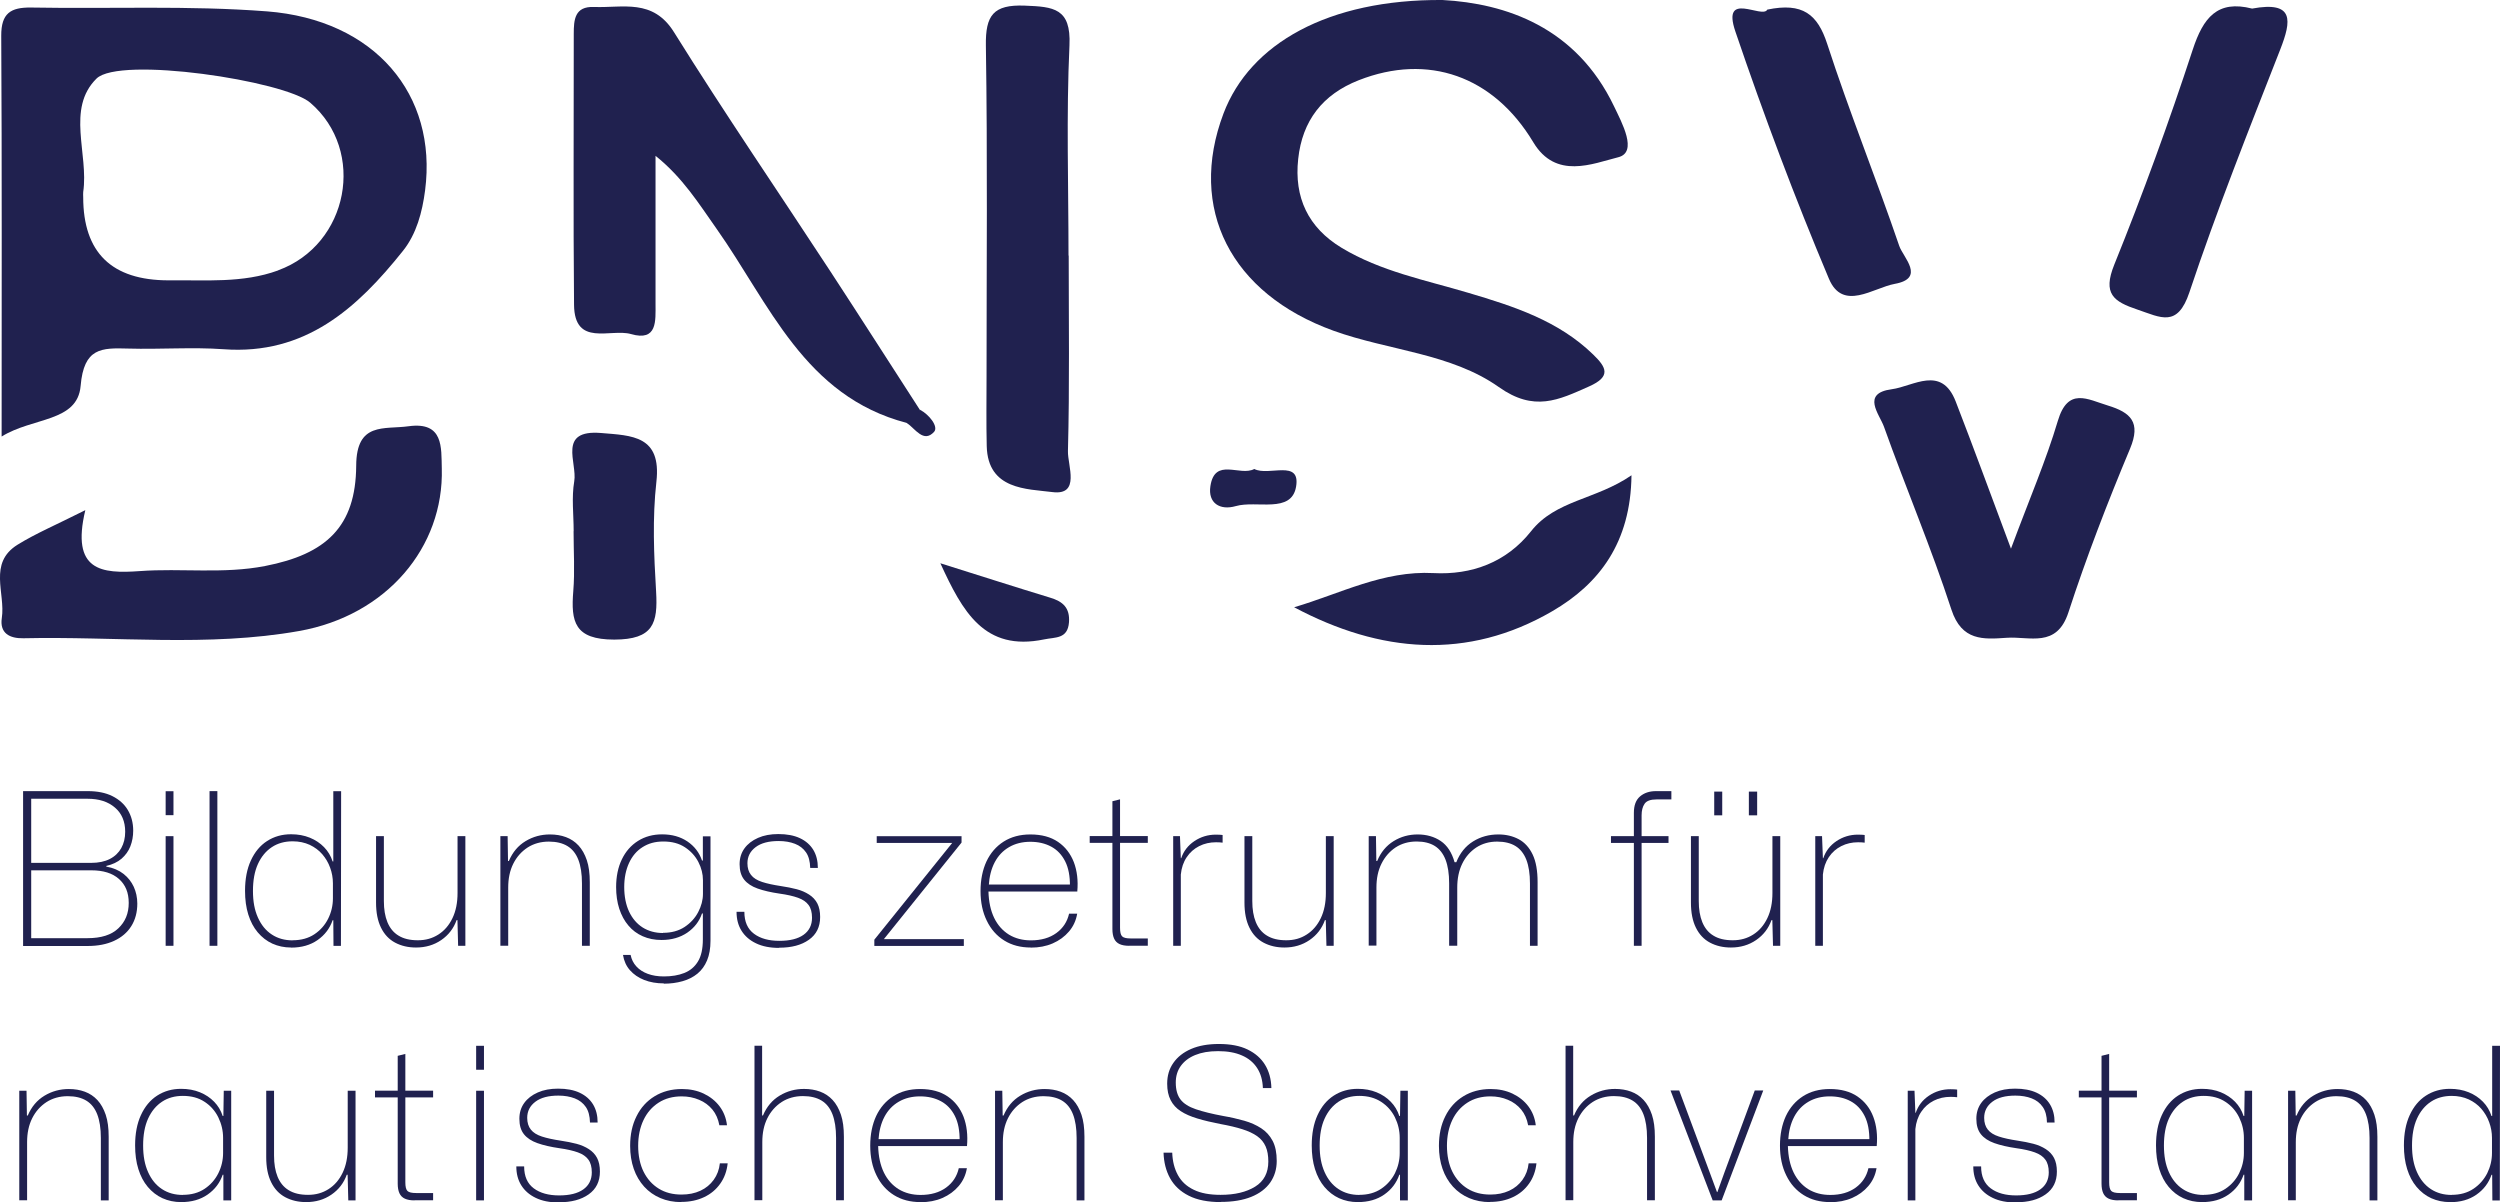 <?xml version="1.0" encoding="utf-8"?>
<svg xmlns="http://www.w3.org/2000/svg" data-name="Ebene 2" id="Ebene_2" viewBox="0 0 262 126.02">
  <defs>
    <style>
      .cls-1 {
        fill: #20214f;
        stroke-width: 0px;
      }

      .cls-2 {
        isolation: isolate;
      }
    </style>
  </defs>
  <g data-name="Ebene 2" id="Ebene_2-2">
    <g data-name="Ebene 1-2" id="Ebene_1-2">
      <g>
        <g>
          <path class="cls-1" d="M151.17,0c6.61.36,14,2.82,17.98,11.14.81,1.7,2.53,4.82.44,5.34-2.68.67-6.54,2.37-8.9-1.57-4.18-6.97-11.05-9.35-18.3-6.5-3.79,1.49-5.91,4.24-6.34,8.25-.44,4.03,1.04,7.19,4.55,9.31,4.11,2.48,8.79,3.38,13.32,4.73,4.71,1.4,9.39,2.9,13.04,6.45,1.37,1.33,1.94,2.3-.43,3.35-3.21,1.43-5.75,2.69-9.46.06-5.01-3.54-11.56-3.82-17.32-5.9-10.78-3.9-15.29-12.8-11.53-22.76C131,4.56,139.21-.08,151.17,0Z"/>
          <path class="cls-1" d="M95.02,44.32c-10.72-2.8-14.38-12.49-19.92-20.34-1.85-2.62-3.54-5.36-6.4-7.65v15.52c0,1.77.21,3.96-2.57,3.16-2.14-.61-5.93,1.39-5.97-3.07-.09-9.46-.02-18.92-.03-28.38,0-1.49.09-2.91,2.12-2.83,3.02.12,6.17-.92,8.39,2.65,5.28,8.47,10.93,16.72,16.39,25.07,3.15,4.82,6.25,9.67,9.37,14.5.14,1.06-.21,1.63-1.39,1.38h0Z"/>
          <path class="cls-1" d="M8.94,53.47c-1.52,6.38,1.7,6.67,5.71,6.38,4.36-.32,8.77.32,13.12-.53,6.4-1.24,9.52-4.11,9.56-10.52.02-4.62,2.93-3.77,5.5-4.13,3.67-.5,3.41,2.23,3.47,4.42.23,8.25-5.78,15.41-14.95,17.04-9.55,1.7-19.26.54-28.9.76-1.43.03-2.5-.52-2.26-2.12.4-2.6-1.46-5.76,1.66-7.69,1.91-1.18,4-2.06,7.08-3.61h.01Z"/>
          <path class="cls-1" d="M112,26.8c0,6.82.1,13.65-.08,20.47-.04,1.52,1.34,4.68-1.63,4.3-2.65-.34-6.76-.22-6.88-4.8-.06-2.45-.02-4.9-.02-7.35,0-11.55.11-23.1-.07-34.64-.05-3.17.77-4.32,4.08-4.19,3,.12,4.86.25,4.68,4.16-.34,7.33-.1,14.69-.1,22.04h.02Z"/>
          <path class="cls-1" d="M210.75,57.5c1.95-5.25,3.68-9.25,4.91-13.39,1.06-3.57,3.11-2.26,5.25-1.61,2.39.73,3.48,1.75,2.32,4.52-2.36,5.64-4.57,11.35-6.46,17.16-1.23,3.77-4.07,2.49-6.47,2.66-2.44.17-4.71.35-5.79-2.95-2.11-6.47-4.78-12.76-7.07-19.17-.47-1.31-2.42-3.5.82-3.93,2.26-.3,5.21-2.56,6.7,1.29,1.83,4.72,3.57,9.48,5.79,15.42Z"/>
          <path class="cls-1" d="M236.02.9c4.44-.82,4.14,1.25,2.94,4.31-3.3,8.43-6.65,16.85-9.51,25.42-1.25,3.74-3,2.64-5.43,1.82-2.54-.85-3.67-1.66-2.45-4.7,3-7.42,5.74-14.95,8.23-22.55,1.1-3.35,2.58-5.23,6.22-4.3h0Z"/>
          <path class="cls-1" d="M185.2,1.01c3.73-.78,5.28.49,6.29,3.59,2.31,7.12,5.13,14.08,7.55,21.17.41,1.21,2.79,3.39-.47,3.98-2.25.41-5.44,2.93-6.9-.54-3.58-8.5-6.83-17.16-9.8-25.9-1.49-4.37,2.83-1.29,3.34-2.3h0Z"/>
          <path class="cls-1" d="M135.63,63.64c4.85-1.43,9.34-3.86,14.6-3.58,3.98.21,7.63-1.11,10.22-4.38,2.6-3.29,6.77-3.28,10.53-5.87-.08,7.05-3.37,11.38-8.31,14.25-8.9,5.17-18.01,4.38-27.03-.41h-.01Z"/>
          <path class="cls-1" d="M60.12,55.67c0-1.75-.23-3.54.06-5.23.34-1.93-1.8-5.45,2.83-5.06,3.21.27,6.33.26,5.78,5.11-.43,3.8-.26,7.69-.03,11.52.19,3.3-.28,5.01-4.38,5.02-4.18,0-4.56-1.87-4.3-5.08.17-2.08.03-4.19.03-6.29h0Z"/>
          <path class="cls-1" d="M98.55,59.03c4.3,1.35,7.9,2.51,11.52,3.61,1.33.4,2.07,1.07,1.96,2.58-.14,1.77-1.43,1.54-2.61,1.79-6.27,1.3-8.55-2.93-10.87-7.98Z"/>
          <path class="cls-1" d="M131.45,49.15c1.51.79,4.87-1.06,4.38,1.85-.48,2.86-4.13,1.41-6.32,2.04-1.67.48-2.93-.32-2.66-2.09.46-3.06,3.1-.99,4.6-1.8Z"/>
          <path class="cls-1" d="M95.02,44.32c.46-.46.92-.92,1.39-1.38.98.51,1.97,1.78,1.48,2.32-1.1,1.2-1.97-.33-2.86-.94h-.01Z"/>
          <path class="cls-1" d="M27.96,1.19C19.77.56,11.5.94,3.27.79,1.11.76.12,1.39.13,3.75c.08,13.75.04,27.51.04,42,3.27-2.04,7.95-1.49,8.28-5.31.34-4.01,2.18-3.99,5-3.91,3.33.1,6.67-.17,9.99.07,8.55.63,13.99-4.29,18.79-10.31,1.42-1.78,2.02-4.04,2.32-6.34,1.3-10.05-5.27-17.88-16.58-18.76h-.01ZM29.15,28.34c-3.73,1.36-7.63.99-11.48,1.04-5.97,0-8.95-2.91-8.95-8.72,0-.18-.02-.35,0-.53.59-4-1.8-8.73,1.39-11.89,2.41-2.39,19.72.22,22.4,2.52,5.9,5.05,4.03,14.88-3.36,17.57h0Z"/>
        </g>
        <g class="cls-2">
          <g class="cls-2">
            <path class="cls-1" d="M2.42,99.12v-16.21h6.78c1.01,0,1.86.17,2.57.52.7.35,1.25.83,1.62,1.45s.57,1.34.57,2.17c0,.59-.1,1.14-.3,1.65s-.51.93-.92,1.29c-.42.36-.95.61-1.6.76v.07c.73.13,1.33.39,1.8.76.47.37.83.82,1.08,1.36.24.53.37,1.12.37,1.76,0,.9-.21,1.69-.63,2.36s-1.02,1.18-1.8,1.54c-.78.36-1.7.54-2.77.54H2.42ZM3.27,90.43h6.27c.79,0,1.44-.14,1.97-.41.53-.27.93-.66,1.2-1.14.27-.49.41-1.06.41-1.71,0-1.08-.36-1.93-1.08-2.54-.72-.62-1.67-.92-2.86-.92H3.27v6.74ZM3.27,98.32h5.91c1.42,0,2.5-.34,3.22-1.03.73-.69,1.09-1.57,1.09-2.66s-.34-1.9-1.02-2.51c-.68-.61-1.65-.91-2.89-.91H3.27v7.11Z"/>
            <path class="cls-1" d="M17.36,85.43v-2.51h.82v2.51h-.82ZM17.36,99.12v-11.49h.82v11.49h-.82Z"/>
            <path class="cls-1" d="M21.96,99.12v-16.21h.82v16.21h-.82Z"/>
            <path class="cls-1" d="M30.5,99.3c-.71,0-1.36-.14-1.96-.41-.59-.27-1.1-.67-1.53-1.18-.43-.51-.76-1.13-.99-1.87-.23-.73-.34-1.56-.34-2.48,0-1.23.2-2.29.61-3.18.41-.89.97-1.57,1.7-2.04.73-.47,1.56-.71,2.51-.71.73,0,1.38.12,1.97.36s1.08.57,1.49.99c.41.42.71.92.9,1.5h.07v-7.36h.82l-.02,16.21h-.78l-.02-2.69h-.07c-.3.86-.82,1.55-1.58,2.08-.76.53-1.68.79-2.78.79ZM30.67,98.54c.89,0,1.65-.21,2.28-.63.63-.42,1.11-.97,1.44-1.63s.5-1.38.5-2.13v-1.58c0-.56-.1-1.11-.29-1.63-.19-.53-.47-1-.82-1.41-.36-.42-.8-.74-1.32-.99-.53-.24-1.12-.37-1.79-.37-.83,0-1.56.2-2.18.61-.62.41-1.11,1-1.46,1.77-.35.77-.52,1.71-.52,2.82s.17,2.01.52,2.79c.35.78.83,1.37,1.46,1.78.62.41,1.35.61,2.18.61Z"/>
            <path class="cls-1" d="M43.61,99.3c-.83,0-1.56-.17-2.2-.51-.64-.34-1.13-.86-1.48-1.57s-.52-1.58-.52-2.63v-6.96h.82v6.8c0,.86.12,1.6.37,2.21s.63,1.09,1.16,1.41c.53.33,1.2.49,2.03.49s1.52-.2,2.15-.6c.63-.4,1.12-.97,1.48-1.72.36-.75.53-1.63.53-2.63v-5.96h.82v11.49h-.76l-.07-2.69h-.09c-.31.87-.85,1.57-1.61,2.09-.76.52-1.64.78-2.63.78Z"/>
            <path class="cls-1" d="M52.44,99.12v-11.49h.76l.04,2.6h.09c.39-.92.97-1.61,1.75-2.08.78-.47,1.63-.7,2.55-.7.61,0,1.17.09,1.68.28s.95.48,1.32.88c.37.4.66.92.87,1.54s.31,1.4.31,2.3v6.67h-.82v-6.54c0-1.01-.13-1.83-.38-2.48-.25-.64-.63-1.12-1.14-1.43-.51-.31-1.16-.47-1.95-.47-.84,0-1.59.21-2.23.62-.64.42-1.14.98-1.5,1.7-.36.72-.53,1.55-.53,2.5v6.09h-.8Z"/>
            <path class="cls-1" d="M69.58,103.06c-.77,0-1.46-.12-2.07-.36-.61-.24-1.1-.58-1.49-1.02-.39-.44-.63-.98-.73-1.6h.8c.09.46.29.86.6,1.2.31.34.71.6,1.2.78.49.18,1.05.27,1.69.27.81,0,1.53-.12,2.13-.36.61-.24,1.09-.64,1.43-1.2.35-.56.52-1.34.52-2.33v-2.71h-.09c-.28.83-.8,1.5-1.54,2.01-.75.51-1.65.77-2.7.77-.73,0-1.38-.13-1.97-.39-.59-.26-1.09-.63-1.5-1.12-.42-.49-.73-1.07-.96-1.76-.22-.68-.33-1.44-.33-2.27,0-1.11.2-2.08.6-2.91.4-.83.96-1.47,1.69-1.93.73-.46,1.57-.69,2.53-.69,1.04,0,1.92.25,2.66.75.73.5,1.24,1.16,1.52,1.99h.09v-2.53h.8v10.94c0,.8-.12,1.49-.36,2.06-.24.57-.57,1.03-1.01,1.39s-.96.62-1.56.79c-.6.17-1.26.26-1.97.26ZM69.49,97.76c.87,0,1.62-.2,2.25-.61.62-.41,1.1-.93,1.43-1.56s.5-1.27.5-1.92v-1.42c0-.65-.16-1.29-.48-1.91-.32-.62-.79-1.14-1.4-1.54-.62-.41-1.37-.61-2.26-.61s-1.57.2-2.19.59c-.62.39-1.09.95-1.42,1.67s-.5,1.56-.5,2.52.17,1.85.51,2.57c.34.72.81,1.27,1.42,1.66.61.38,1.32.58,2.13.58Z"/>
            <path class="cls-1" d="M81.65,99.34c-.95,0-1.76-.16-2.42-.48-.67-.32-1.17-.76-1.52-1.32s-.52-1.22-.52-1.98h.82c0,1.04.34,1.8,1.01,2.3s1.56.74,2.66.74,1.94-.21,2.53-.63c.59-.42.89-1.02.89-1.79,0-.56-.12-1.01-.36-1.33-.24-.33-.6-.58-1.1-.76-.5-.18-1.15-.33-1.95-.44-.9-.13-1.67-.31-2.29-.53-.62-.22-1.09-.53-1.41-.93-.32-.4-.48-.94-.48-1.62,0-.64.17-1.19.51-1.66s.81-.83,1.42-1.1c.61-.27,1.32-.4,2.13-.4.89,0,1.64.14,2.26.43.62.29,1.08.7,1.4,1.22.32.53.48,1.16.48,1.9h-.8c-.02-.68-.16-1.23-.44-1.63-.28-.41-.67-.71-1.16-.9-.49-.19-1.06-.29-1.71-.29-1.04,0-1.84.21-2.41.64s-.86.99-.86,1.69c0,.5.13.92.38,1.23.25.32.64.56,1.16.73.52.17,1.17.31,1.96.43.61.09,1.16.2,1.66.33.5.13.93.32,1.3.56s.66.54.86.92.3.86.3,1.43c0,1.04-.39,1.83-1.18,2.39-.79.56-1.82.83-3.11.83Z"/>
          </g>
          <g class="cls-2">
            <path class="cls-1" d="M91.63,99.12v-.64l8.16-10.14h-7.91v-.71h8.89v.67l-8.14,10.12h8.38v.71h-9.38Z"/>
          </g>
          <g class="cls-2">
            <path class="cls-1" d="M108.03,99.3c-1.07,0-1.99-.24-2.78-.73-.79-.49-1.4-1.18-1.83-2.07-.44-.89-.66-1.93-.66-3.11s.21-2.22.62-3.11c.42-.89,1.02-1.58,1.8-2.08.79-.5,1.72-.75,2.8-.75,1.17,0,2.14.26,2.9.78.76.52,1.31,1.23,1.66,2.13.34.9.46,1.93.36,3.07h-9.31c.03,1.08.23,2,.6,2.77.37.76.89,1.34,1.55,1.75.66.4,1.43.6,2.3.6,1.08,0,1.97-.26,2.67-.77.7-.51,1.14-1.19,1.33-2.03h.85c-.12.71-.4,1.33-.86,1.87-.45.53-1.02.95-1.71,1.25-.69.3-1.45.44-2.28.44ZM103.61,92.81l-.11-.11h8.74l-.11.18c.01-1.05-.15-1.92-.5-2.61-.35-.69-.83-1.2-1.46-1.54s-1.36-.51-2.2-.51-1.59.19-2.22.56c-.64.37-1.14.9-1.5,1.58-.36.68-.57,1.5-.63,2.47Z"/>
            <path class="cls-1" d="M118.34,99.12c-.42,0-.75-.06-1.01-.18-.26-.12-.45-.31-.57-.57-.12-.26-.18-.6-.18-1.01v-9.03h-2.38v-.71h2.38v-3.65l.8-.2v3.85h2.91v.71h-2.91v8.89c0,.46.07.76.22.91.15.15.45.22.91.22h1.78v.76h-1.96Z"/>
            <path class="cls-1" d="M122.95,99.12v-11.49h.71l.09,2.31h.04c.25-.74.71-1.34,1.38-1.79.67-.45,1.42-.68,2.25-.68.13,0,.26,0,.38.01.12,0,.23.02.33.03v.8c-.1-.01-.22-.03-.33-.03-.12,0-.24-.01-.36-.01-.64,0-1.22.13-1.76.4-.53.27-.97.65-1.31,1.16-.34.5-.55,1.11-.62,1.82v7.47h-.8Z"/>
            <path class="cls-1" d="M134.62,99.3c-.83,0-1.56-.17-2.2-.51-.64-.34-1.13-.86-1.48-1.57s-.52-1.58-.52-2.63v-6.96h.82v6.8c0,.86.12,1.6.37,2.21s.63,1.09,1.16,1.41c.53.33,1.2.49,2.03.49s1.52-.2,2.14-.6c.63-.4,1.12-.97,1.48-1.72.36-.75.53-1.63.53-2.63v-5.96h.82v11.49h-.76l-.07-2.69h-.09c-.31.87-.85,1.57-1.61,2.09-.76.52-1.64.78-2.63.78Z"/>
            <path class="cls-1" d="M143.44,99.12v-11.49h.76l.04,2.6h.09c.38-.92.96-1.61,1.72-2.08.76-.47,1.6-.7,2.52-.7s1.74.23,2.42.69,1.16,1.2,1.45,2.22h.18c.38-.96.97-1.69,1.76-2.18.79-.49,1.67-.73,2.65-.73.8,0,1.51.17,2.13.5.62.33,1.11.87,1.46,1.6.35.73.52,1.7.52,2.9v6.67h-.8v-6.54c0-1.01-.13-1.83-.38-2.48-.25-.64-.63-1.12-1.13-1.43-.5-.31-1.15-.47-1.93-.47-.83,0-1.56.21-2.19.62-.63.42-1.12.98-1.47,1.7s-.52,1.55-.52,2.5v6.09h-.85v-6.54c0-1.01-.13-1.83-.38-2.48-.25-.64-.63-1.12-1.12-1.43-.5-.31-1.13-.47-1.9-.47-.85,0-1.58.21-2.21.62-.63.42-1.12.98-1.48,1.7-.36.72-.53,1.55-.53,2.5v6.09h-.8Z"/>
            <path class="cls-1" d="M171.23,99.12v-10.78h-2.4v-.71h2.4v-2.45c0-.77.21-1.34.64-1.71.43-.37.99-.56,1.67-.56h1.62v.87h-1.56c-.62,0-1.04.15-1.25.46s-.31.71-.31,1.21v2.18h2.82v.71h-2.82v10.78h-.82Z"/>
            <path class="cls-1" d="M181.41,99.3c-.83,0-1.56-.17-2.2-.51-.64-.34-1.13-.86-1.48-1.57s-.52-1.58-.52-2.63v-6.96h.82v6.8c0,.86.12,1.6.37,2.21s.63,1.09,1.16,1.41c.53.33,1.2.49,2.03.49s1.52-.2,2.15-.6c.63-.4,1.12-.97,1.48-1.72.36-.75.53-1.63.53-2.63v-5.96h.82v11.49h-.76l-.07-2.69h-.09c-.31.87-.85,1.57-1.61,2.09-.76.52-1.64.78-2.63.78ZM179.65,85.45v-2.49h.84v2.49h-.84ZM183.28,85.45v-2.49h.87v2.49h-.87Z"/>
            <path class="cls-1" d="M190.24,99.12v-11.49h.71l.09,2.31h.04c.25-.74.71-1.34,1.38-1.79.67-.45,1.42-.68,2.25-.68.13,0,.26,0,.38.01.12,0,.23.02.33.03v.8c-.1-.01-.22-.03-.33-.03-.12,0-.24-.01-.36-.01-.64,0-1.22.13-1.76.4-.53.27-.97.65-1.31,1.16s-.55,1.11-.62,1.82v7.47h-.8Z"/>
          </g>
          <g class="cls-2">
            <path class="cls-1" d="M2.02,125.8v-11.49h.76l.04,2.6h.09c.39-.92.97-1.61,1.75-2.08.78-.47,1.63-.7,2.55-.7.61,0,1.17.09,1.68.28s.95.48,1.32.88c.37.4.66.92.87,1.54s.31,1.4.31,2.3v6.67h-.82v-6.54c0-1.01-.13-1.83-.38-2.48-.25-.64-.63-1.12-1.14-1.43-.51-.31-1.16-.47-1.95-.47-.84,0-1.59.21-2.23.62-.64.42-1.14.98-1.5,1.7-.36.72-.53,1.55-.53,2.5v6.09h-.8Z"/>
            <path class="cls-1" d="M18.98,125.98c-.71,0-1.36-.14-1.96-.41-.59-.27-1.1-.67-1.53-1.18-.43-.51-.76-1.13-.99-1.87-.23-.73-.34-1.56-.34-2.48,0-1.23.2-2.29.61-3.18.41-.89.97-1.57,1.7-2.04.73-.47,1.56-.71,2.51-.71.73,0,1.38.12,1.97.36s1.08.57,1.49.99c.41.42.71.92.9,1.5h.07l.04-2.65h.78v11.49h-.82v-2.69h-.07c-.3.86-.82,1.55-1.58,2.08-.76.53-1.68.79-2.78.79ZM19.16,125.22c.89,0,1.65-.21,2.28-.63.63-.42,1.11-.97,1.44-1.63s.5-1.38.5-2.13v-1.58c0-.76-.17-1.47-.5-2.15-.33-.67-.81-1.22-1.44-1.63-.63-.42-1.39-.62-2.28-.62-.83,0-1.56.2-2.18.61-.62.41-1.11,1-1.46,1.77-.35.77-.52,1.71-.52,2.82s.17,2.01.52,2.79c.35.78.83,1.37,1.46,1.78.62.41,1.35.61,2.18.61Z"/>
            <path class="cls-1" d="M32.1,125.98c-.83,0-1.56-.17-2.2-.51-.64-.34-1.13-.86-1.48-1.57s-.52-1.58-.52-2.63v-6.96h.82v6.8c0,.86.12,1.6.37,2.21s.63,1.09,1.16,1.41c.53.33,1.2.49,2.03.49s1.52-.2,2.15-.6c.63-.4,1.12-.97,1.48-1.72.36-.75.53-1.63.53-2.63v-5.96h.82v11.49h-.76l-.07-2.69h-.09c-.31.87-.85,1.57-1.61,2.09-.76.52-1.64.78-2.63.78Z"/>
            <path class="cls-1" d="M43.44,125.8c-.42,0-.75-.06-1.01-.18-.26-.12-.45-.31-.57-.57-.12-.26-.18-.6-.18-1.01v-9.03h-2.38v-.71h2.38v-3.65l.8-.2v3.85h2.91v.71h-2.91v8.89c0,.46.07.76.22.91.15.15.45.22.91.22h1.78v.76h-1.96Z"/>
          </g>
          <g class="cls-2">
            <path class="cls-1" d="M49.9,112.11v-2.51h.82v2.51h-.82ZM49.9,125.8v-11.49h.82v11.49h-.82Z"/>
          </g>
          <g class="cls-2">
            <path class="cls-1" d="M58.57,126.02c-.95,0-1.76-.16-2.42-.48-.67-.32-1.17-.76-1.52-1.32s-.52-1.22-.52-1.98h.82c0,1.04.34,1.8,1.01,2.3s1.56.74,2.66.74,1.94-.21,2.53-.63c.59-.42.89-1.02.89-1.79,0-.56-.12-1.01-.36-1.33-.24-.33-.6-.58-1.1-.76-.5-.18-1.15-.33-1.95-.44-.9-.13-1.67-.31-2.29-.53-.62-.22-1.09-.53-1.41-.93-.32-.4-.48-.94-.48-1.62,0-.64.17-1.19.51-1.66s.81-.83,1.42-1.1c.61-.27,1.32-.4,2.13-.4.89,0,1.64.14,2.26.43.62.29,1.08.7,1.4,1.22.32.53.48,1.16.48,1.9h-.8c-.02-.68-.16-1.23-.44-1.63-.28-.41-.67-.71-1.16-.9-.49-.19-1.06-.29-1.71-.29-1.04,0-1.84.21-2.41.64s-.86.99-.86,1.69c0,.5.13.92.38,1.23.25.32.64.56,1.16.73.52.17,1.17.31,1.96.43.61.09,1.16.2,1.66.33.5.13.93.32,1.3.56s.66.54.86.92.3.86.3,1.43c0,1.04-.39,1.83-1.18,2.39-.79.56-1.82.83-3.11.83Z"/>
          </g>
          <g class="cls-2">
            <path class="cls-1" d="M71.4,125.98c-.8,0-1.53-.14-2.19-.42-.66-.28-1.23-.68-1.7-1.2-.47-.52-.84-1.14-1.09-1.86-.25-.72-.38-1.52-.38-2.41,0-1.19.22-2.22.67-3.11.44-.89,1.07-1.59,1.89-2.09s1.77-.76,2.87-.76c.84,0,1.6.16,2.28.48.67.32,1.23.76,1.66,1.33.43.57.69,1.23.78,1.99h-.8c-.12-.65-.36-1.2-.73-1.65-.37-.44-.83-.79-1.39-1.02-.56-.24-1.17-.36-1.83-.36-.93,0-1.74.22-2.42.66-.68.44-1.21,1.04-1.58,1.82s-.56,1.68-.56,2.7.19,1.96.57,2.72c.38.76.91,1.35,1.59,1.77s1.47.62,2.38.62c.74,0,1.4-.13,1.98-.4.58-.27,1.04-.65,1.4-1.15.36-.5.57-1.07.64-1.72h.82c-.09.82-.35,1.53-.78,2.13-.43.61-.99,1.08-1.69,1.41-.7.33-1.49.5-2.38.5Z"/>
            <path class="cls-1" d="M79.07,125.8v-16.21h.8v7.31h.09c.39-.92.97-1.61,1.75-2.08.78-.47,1.63-.7,2.55-.7.61,0,1.17.09,1.68.28s.95.48,1.32.88c.37.4.66.92.87,1.54s.31,1.4.31,2.3v6.67h-.82v-6.54c0-1.01-.13-1.83-.38-2.48-.25-.64-.63-1.12-1.14-1.43-.51-.31-1.16-.47-1.95-.47-.84,0-1.59.21-2.23.62-.64.42-1.14.98-1.5,1.7-.36.72-.53,1.55-.53,2.5v6.09h-.8Z"/>
            <path class="cls-1" d="M96.47,125.98c-1.07,0-1.99-.24-2.78-.73-.79-.49-1.4-1.18-1.83-2.07-.44-.89-.66-1.93-.66-3.11s.21-2.22.62-3.11c.42-.89,1.02-1.58,1.8-2.08.79-.5,1.72-.75,2.8-.75,1.17,0,2.14.26,2.9.78.76.52,1.31,1.23,1.66,2.13.34.9.46,1.93.36,3.07h-9.31c.03,1.08.23,2,.6,2.77.37.76.89,1.34,1.55,1.75.66.4,1.43.6,2.3.6,1.08,0,1.97-.26,2.67-.77.7-.51,1.14-1.19,1.33-2.03h.85c-.12.71-.4,1.33-.86,1.87-.45.53-1.02.95-1.71,1.25-.69.3-1.45.44-2.28.44ZM92.05,119.49l-.11-.11h8.74l-.11.18c.01-1.05-.15-1.92-.5-2.61-.35-.69-.83-1.2-1.46-1.54s-1.36-.51-2.2-.51-1.59.19-2.22.56c-.64.37-1.14.9-1.5,1.58-.36.68-.57,1.5-.63,2.47Z"/>
            <path class="cls-1" d="M104.28,125.8v-11.49h.76l.04,2.6h.09c.39-.92.97-1.61,1.75-2.08.78-.47,1.63-.7,2.55-.7.61,0,1.17.09,1.68.28s.95.48,1.32.88c.37.4.66.92.87,1.54s.31,1.4.31,2.3v6.67h-.82v-6.54c0-1.01-.13-1.83-.38-2.48-.25-.64-.63-1.12-1.14-1.43-.51-.31-1.16-.47-1.95-.47-.84,0-1.59.21-2.23.62-.64.42-1.14.98-1.5,1.7-.36.72-.53,1.55-.53,2.5v6.09h-.8Z"/>
            <path class="cls-1" d="M127.97,125.98c-1.38,0-2.51-.22-3.39-.67-.88-.44-1.53-1.06-1.96-1.84s-.65-1.67-.68-2.67h.91c.03.9.23,1.69.6,2.36.37.67.92,1.18,1.66,1.53.73.36,1.67.53,2.81.53,1.5,0,2.7-.29,3.62-.86.92-.57,1.38-1.45,1.38-2.63,0-.62-.09-1.15-.28-1.58-.19-.43-.48-.79-.89-1.08s-.93-.53-1.56-.73-1.39-.38-2.28-.54c-.92-.18-1.73-.37-2.42-.58-.7-.21-1.28-.46-1.75-.77-.47-.3-.82-.69-1.06-1.16-.24-.47-.36-1.04-.36-1.72,0-.83.21-1.56.65-2.18.43-.62,1.05-1.11,1.86-1.46.81-.35,1.78-.52,2.92-.52,1.2,0,2.2.19,3,.58.8.39,1.41.92,1.83,1.61.42.69.64,1.5.66,2.43h-.89c-.03-.83-.23-1.53-.61-2.11-.38-.58-.91-1.02-1.59-1.31-.68-.3-1.51-.45-2.49-.45s-1.75.14-2.41.41c-.66.27-1.16.66-1.51,1.15-.35.49-.52,1.07-.52,1.73,0,.76.17,1.35.5,1.78.33.43.87.77,1.61,1.02.74.25,1.7.49,2.89.71.77.13,1.49.3,2.17.49s1.27.46,1.78.79c.51.33.91.77,1.2,1.32.29.55.43,1.25.43,2.11s-.23,1.61-.68,2.26c-.45.64-1.12,1.15-1.99,1.5s-1.93.53-3.18.53Z"/>
          </g>
          <g class="cls-2">
            <path class="cls-1" d="M142.29,125.98c-.71,0-1.36-.14-1.96-.41-.59-.27-1.1-.67-1.53-1.18-.43-.51-.76-1.13-.99-1.87-.23-.73-.34-1.56-.34-2.48,0-1.23.2-2.29.61-3.18.41-.89.97-1.57,1.7-2.04.73-.47,1.56-.71,2.51-.71.73,0,1.38.12,1.97.36.59.24,1.08.57,1.49.99.41.42.71.92.9,1.5h.07l.04-2.65h.78v11.49h-.82v-2.69h-.07c-.3.86-.82,1.55-1.58,2.08-.76.53-1.68.79-2.78.79ZM142.46,125.22c.89,0,1.65-.21,2.28-.63.63-.42,1.11-.97,1.45-1.63.33-.67.5-1.38.5-2.13v-1.58c0-.76-.17-1.47-.5-2.15-.33-.67-.82-1.22-1.45-1.63s-1.39-.62-2.28-.62c-.83,0-1.56.2-2.18.61-.62.41-1.11,1-1.46,1.77-.35.77-.52,1.71-.52,2.82s.17,2.01.52,2.79c.35.78.83,1.37,1.46,1.78.62.41,1.35.61,2.18.61Z"/>
          </g>
          <g class="cls-2">
            <path class="cls-1" d="M156.16,125.98c-.8,0-1.53-.14-2.19-.42-.66-.28-1.23-.68-1.7-1.2-.47-.52-.84-1.14-1.09-1.86s-.38-1.52-.38-2.41c0-1.19.22-2.22.67-3.11.44-.89,1.07-1.59,1.89-2.09.81-.5,1.77-.76,2.87-.76.84,0,1.6.16,2.28.48.67.32,1.23.76,1.66,1.33.43.57.69,1.23.78,1.99h-.8c-.12-.65-.36-1.2-.73-1.65-.37-.44-.83-.79-1.39-1.02-.56-.24-1.17-.36-1.83-.36-.93,0-1.74.22-2.42.66-.68.44-1.21,1.04-1.58,1.82-.37.78-.56,1.68-.56,2.7s.19,1.96.57,2.72c.38.76.91,1.35,1.59,1.77s1.47.62,2.38.62c.74,0,1.4-.13,1.98-.4.58-.27,1.04-.65,1.4-1.15.36-.5.57-1.07.64-1.72h.82c-.09.82-.35,1.53-.78,2.13-.43.61-.99,1.08-1.69,1.41-.7.33-1.49.5-2.38.5Z"/>
          </g>
          <g class="cls-2">
            <path class="cls-1" d="M164.07,125.8v-16.21h.8v7.31h.09c.38-.92.97-1.61,1.75-2.08.78-.47,1.63-.7,2.54-.7.61,0,1.17.09,1.68.28.51.19.95.48,1.32.88s.66.92.87,1.54c.21.63.31,1.4.31,2.3v6.67h-.82v-6.54c0-1.01-.13-1.83-.38-2.48-.25-.64-.63-1.12-1.14-1.43s-1.16-.47-1.95-.47c-.84,0-1.59.21-2.23.62-.64.42-1.14.98-1.5,1.7s-.53,1.55-.53,2.5v6.09h-.8Z"/>
          </g>
          <g class="cls-2">
            <path class="cls-1" d="M179.49,125.8l-4.42-11.52h.91l3.18,8.54.78,2.11h.04l.76-2.11,3.16-8.54h.89l-4.36,11.52h-.93Z"/>
          </g>
          <g class="cls-2">
            <path class="cls-1" d="M191.81,125.98c-1.07,0-1.99-.24-2.78-.73-.79-.49-1.4-1.18-1.83-2.07-.44-.89-.66-1.93-.66-3.11s.21-2.22.62-3.11c.42-.89,1.02-1.58,1.8-2.08.79-.5,1.72-.75,2.8-.75,1.17,0,2.14.26,2.9.78s1.32,1.23,1.66,2.13c.34.9.46,1.93.36,3.07h-9.31c.03,1.08.23,2,.6,2.77.37.76.89,1.34,1.54,1.75.66.4,1.43.6,2.3.6,1.08,0,1.97-.26,2.67-.77.7-.51,1.14-1.19,1.33-2.03h.85c-.12.71-.4,1.33-.86,1.87s-1.02.95-1.71,1.25c-.69.3-1.45.44-2.28.44ZM187.39,119.49l-.11-.11h8.74l-.11.18c.01-1.05-.15-1.92-.5-2.61-.35-.69-.83-1.2-1.46-1.54-.62-.34-1.36-.51-2.2-.51s-1.59.19-2.22.56c-.64.37-1.14.9-1.5,1.58-.36.68-.57,1.5-.63,2.47Z"/>
          </g>
          <g class="cls-2">
            <path class="cls-1" d="M199.93,125.8v-11.49h.71l.09,2.31h.04c.25-.74.71-1.34,1.38-1.79s1.42-.68,2.25-.68c.13,0,.26,0,.38.01.12,0,.23.02.33.03v.8c-.1-.01-.22-.03-.33-.03-.12,0-.24-.01-.36-.01-.64,0-1.22.13-1.76.4-.53.27-.97.65-1.31,1.16-.34.5-.55,1.11-.62,1.82v7.47h-.8Z"/>
          </g>
          <g class="cls-2">
            <path class="cls-1" d="M211.26,126.02c-.95,0-1.76-.16-2.42-.48-.67-.32-1.17-.76-1.52-1.32-.35-.56-.52-1.22-.52-1.98h.82c0,1.04.34,1.8,1.01,2.3.67.5,1.56.74,2.66.74s1.94-.21,2.53-.63c.59-.42.89-1.02.89-1.79,0-.56-.12-1.01-.36-1.33-.24-.33-.6-.58-1.1-.76-.5-.18-1.14-.33-1.95-.44-.9-.13-1.67-.31-2.29-.53-.62-.22-1.09-.53-1.41-.93s-.48-.94-.48-1.62c0-.64.17-1.19.51-1.66s.82-.83,1.42-1.1c.61-.27,1.32-.4,2.13-.4.89,0,1.64.14,2.26.43.62.29,1.08.7,1.4,1.22.32.53.48,1.16.48,1.9h-.8c-.01-.68-.16-1.23-.44-1.63-.28-.41-.67-.71-1.16-.9s-1.06-.29-1.71-.29c-1.04,0-1.84.21-2.41.64s-.86.99-.86,1.69c0,.5.13.92.38,1.23.25.32.64.56,1.16.73.52.17,1.17.31,1.96.43.61.09,1.16.2,1.66.33.5.13.93.32,1.3.56.37.24.66.54.86.92s.3.86.3,1.43c0,1.04-.39,1.83-1.18,2.39-.79.56-1.82.83-3.11.83Z"/>
          </g>
          <g class="cls-2">
            <path class="cls-1" d="M222,125.8c-.42,0-.75-.06-1.01-.18-.26-.12-.45-.31-.57-.57-.12-.26-.18-.6-.18-1.01v-9.03h-2.38v-.71h2.38v-3.65l.8-.2v3.85h2.91v.71h-2.91v8.89c0,.46.07.76.22.91.15.15.45.22.91.22h1.78v.76h-1.96Z"/>
          </g>
          <g class="cls-2">
            <path class="cls-1" d="M230.77,125.98c-.71,0-1.36-.14-1.96-.41s-1.1-.67-1.53-1.18c-.43-.51-.76-1.13-.99-1.87-.23-.73-.34-1.56-.34-2.48,0-1.23.2-2.29.61-3.18.41-.89.97-1.57,1.7-2.04.73-.47,1.56-.71,2.51-.71.73,0,1.38.12,1.97.36.58.24,1.08.57,1.49.99.41.42.71.92.9,1.5h.07l.04-2.65h.78v11.49h-.82v-2.69h-.07c-.3.86-.82,1.55-1.58,2.08-.76.53-1.68.79-2.78.79ZM230.94,125.22c.89,0,1.65-.21,2.28-.63.63-.42,1.11-.97,1.44-1.63.33-.67.5-1.38.5-2.13v-1.58c0-.76-.17-1.47-.5-2.15-.33-.67-.81-1.22-1.44-1.63-.63-.42-1.39-.62-2.28-.62-.83,0-1.56.2-2.18.61-.62.41-1.11,1-1.46,1.77-.35.77-.52,1.71-.52,2.82s.17,2.01.52,2.79c.35.78.83,1.37,1.46,1.78.62.41,1.35.61,2.18.61Z"/>
            <path class="cls-1" d="M239.79,125.8v-11.49h.76l.04,2.6h.09c.38-.92.97-1.61,1.75-2.08.78-.47,1.63-.7,2.54-.7.61,0,1.17.09,1.68.28.51.19.95.48,1.32.88s.66.92.87,1.54c.21.63.31,1.4.31,2.3v6.67h-.82v-6.54c0-1.01-.13-1.83-.38-2.48-.25-.64-.63-1.12-1.14-1.43s-1.16-.47-1.95-.47c-.84,0-1.59.21-2.23.62-.64.42-1.14.98-1.5,1.7s-.53,1.55-.53,2.5v6.09h-.8Z"/>
            <path class="cls-1" d="M256.75,125.98c-.71,0-1.36-.14-1.96-.41-.59-.27-1.1-.67-1.53-1.18-.43-.51-.76-1.13-.99-1.87-.23-.73-.34-1.56-.34-2.48,0-1.23.2-2.29.61-3.18.41-.89.97-1.57,1.7-2.04.73-.47,1.56-.71,2.51-.71.73,0,1.38.12,1.97.36.59.24,1.08.57,1.49.99.41.42.71.92.9,1.5h.07v-7.36h.82l-.02,16.21h-.78l-.02-2.69h-.07c-.3.86-.82,1.55-1.58,2.08-.76.53-1.68.79-2.78.79ZM256.93,125.22c.89,0,1.65-.21,2.28-.63.63-.42,1.11-.97,1.45-1.63.33-.67.5-1.38.5-2.13v-1.58c0-.56-.1-1.11-.29-1.63-.19-.53-.47-1-.82-1.41s-.8-.74-1.32-.99c-.53-.24-1.12-.37-1.79-.37-.83,0-1.56.2-2.18.61-.62.41-1.11,1-1.46,1.77-.35.77-.52,1.71-.52,2.82s.17,2.01.52,2.79c.35.78.83,1.37,1.46,1.78.62.41,1.35.61,2.18.61Z"/>
          </g>
        </g>
      </g>
    </g>
  </g>
</svg>